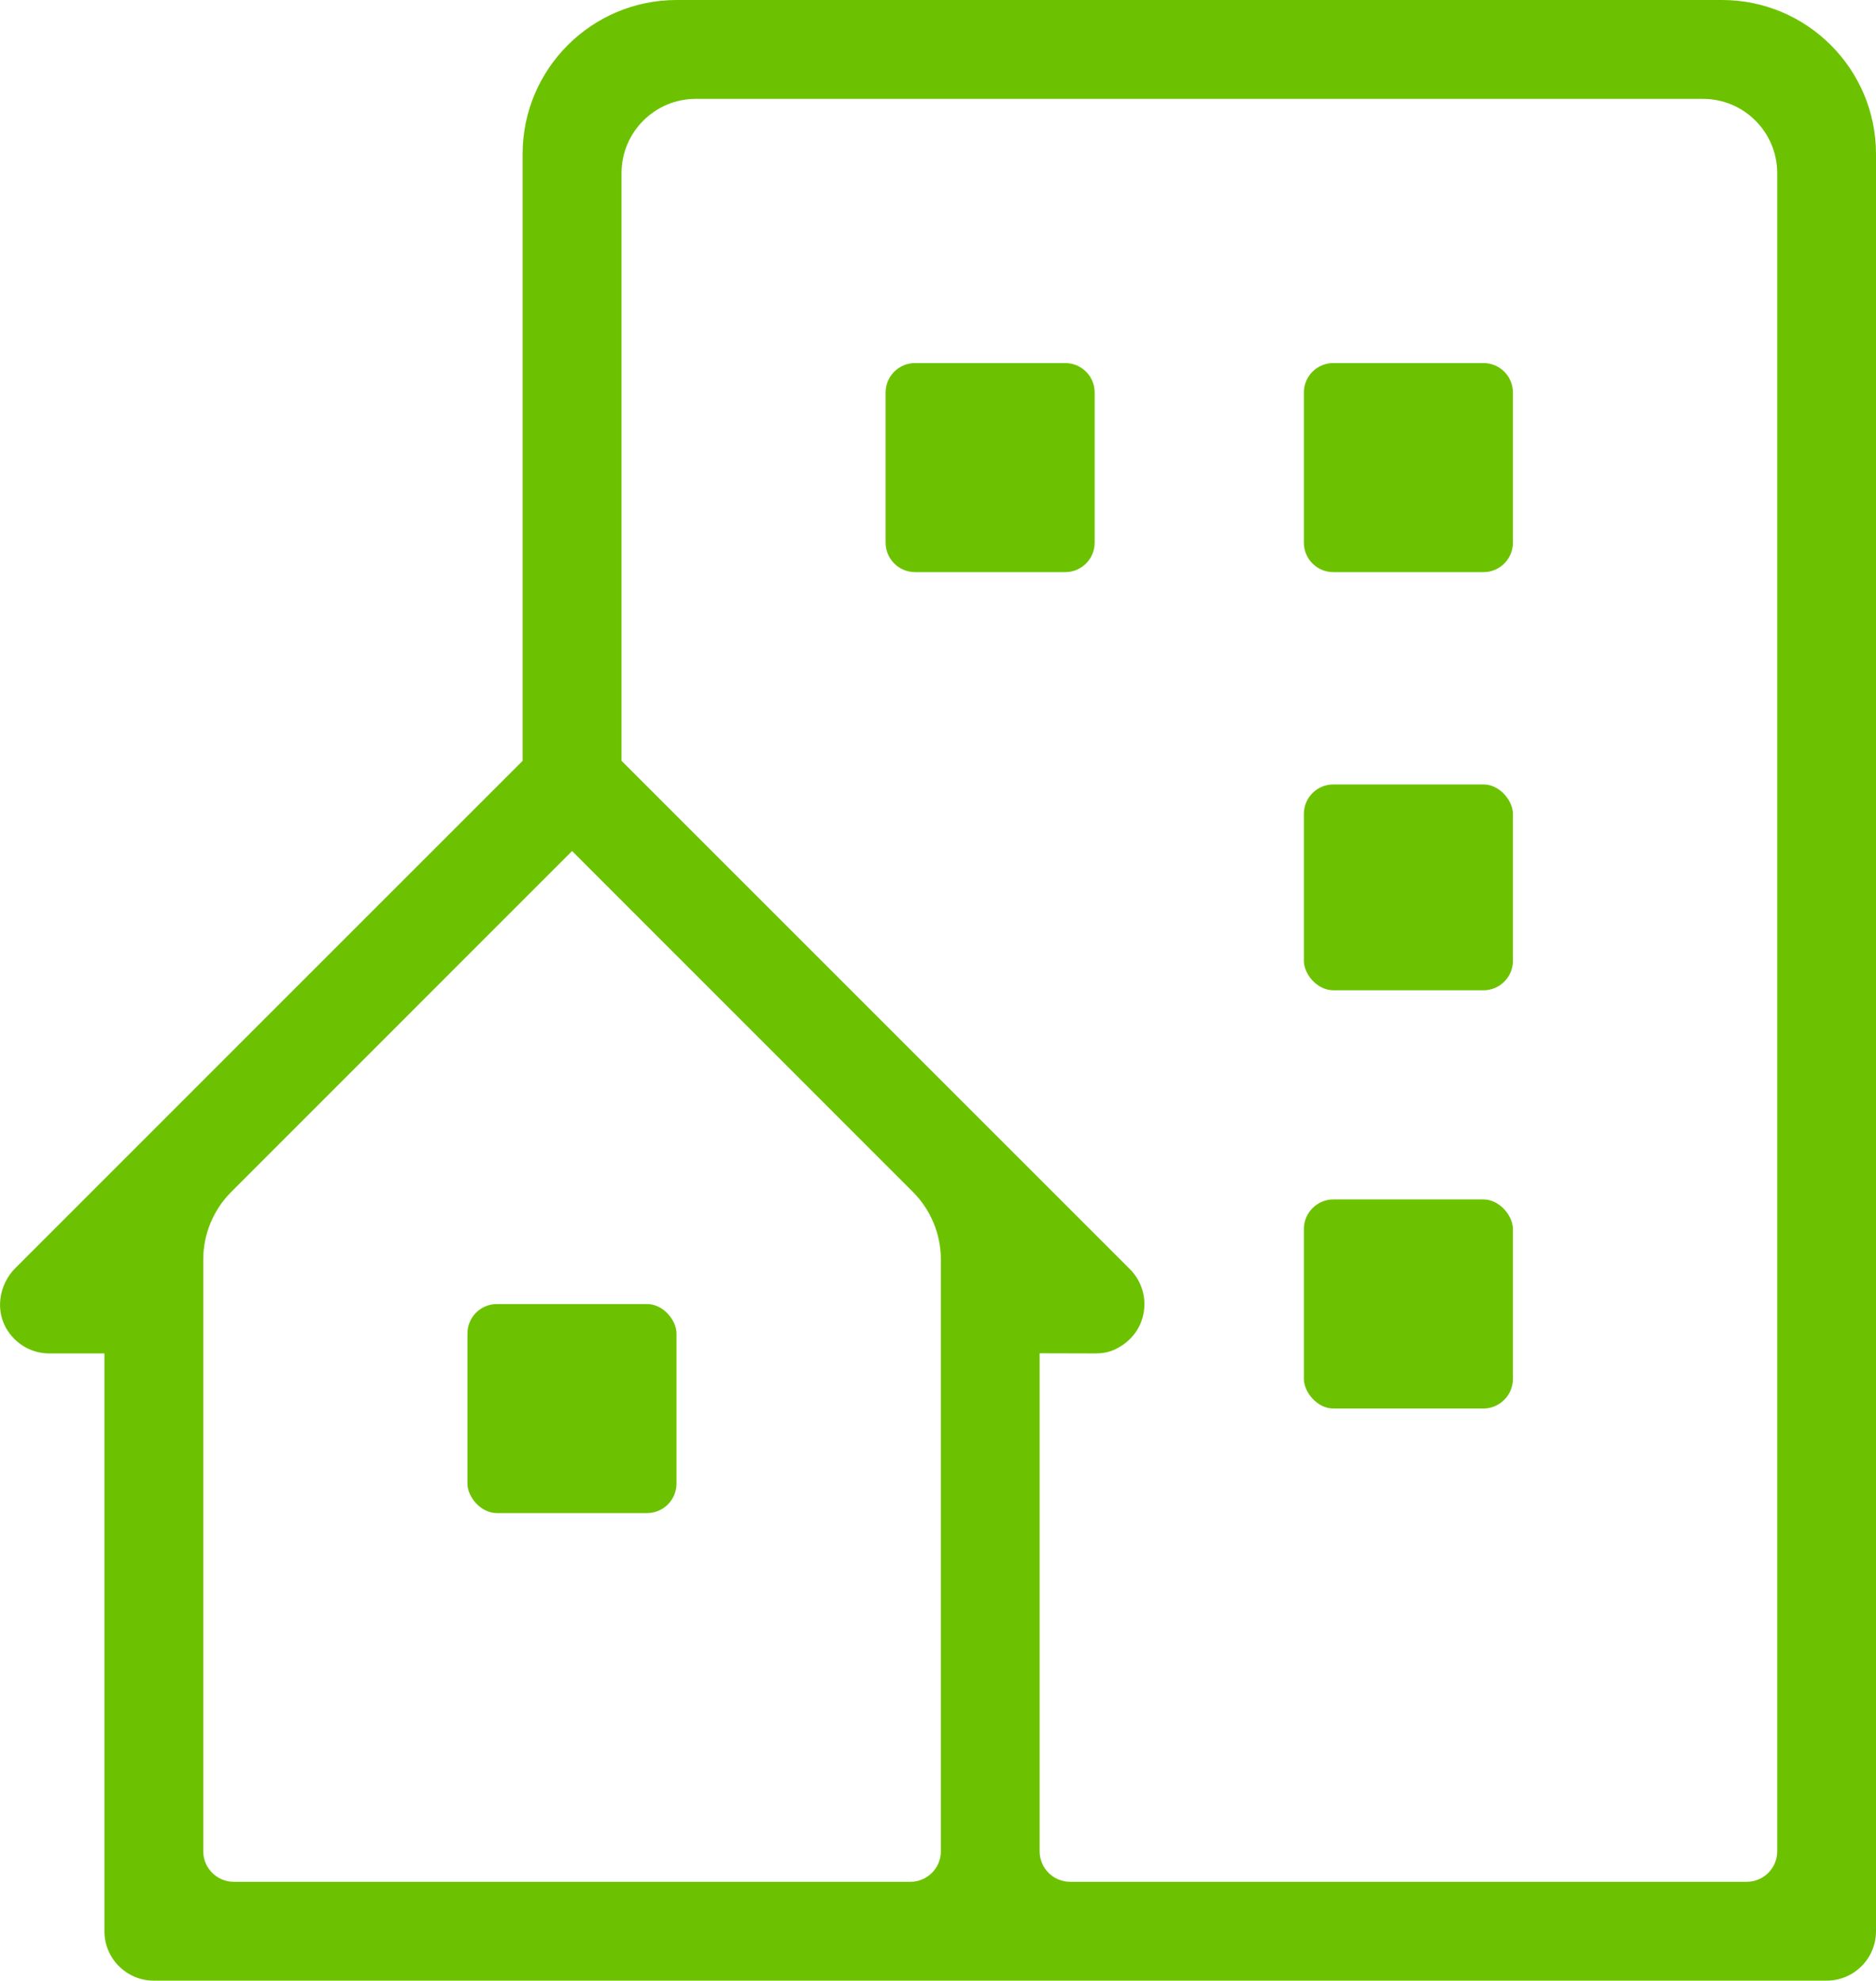 <?xml version="1.0" encoding="UTF-8"?>
<svg id="Ebene_2" data-name="Ebene 2" xmlns="http://www.w3.org/2000/svg" viewBox="0 0 269.3 284.33">
  <defs>
    <style>
      .cls-1 {
        fill: #6cc200;
      }
    </style>
  </defs>
  <g id="Ebene_1-2" data-name="Ebene 1">
    <g>
      <path class="cls-1" d="M247.2,0H97.12c-12.19,0-22.1,9.92-22.1,22.1v87.12L2.22,182.02c-2.41,2.41-2.98,6.24-1.08,9.07,1.37,2.04,3.57,3.2,5.93,3.2h7.92v82.95c0,3.92,3.19,7.09,7.09,7.09h240.13c3.92,0,7.09-3.18,7.09-7.09V22.1c0-12.18-9.91-22.1-22.1-22.1ZM130.66,270.14H33.56c-2.42,0-4.38-1.96-4.38-4.38v-84.96c0-3.64,1.45-7.13,4.02-9.7l48.92-48.93,48.92,48.93c2.57,2.57,4.02,6.06,4.02,9.7v84.96c0,2.42-1.96,4.38-4.38,4.38ZM250.73,270.14h-97.11c-2.42,0-4.38-1.96-4.38-4.38v-71.49l7.94.02h.03c.92,0,1.84-.13,2.68-.5,2.78-1.23,4.39-3.76,4.39-6.57.01-1.87-.75-3.7-2.08-5.02l-72.98-72.98V24.86c0-5.89,4.78-10.67,10.67-10.67h144.56c5.89,0,10.67,4.78,10.67,10.67v240.9c0,2.42-1.96,4.38-4.38,4.38Z"/>
      <g>
        <path class="cls-1" d="M187.17,56.35v21.55c0,2.34,1.89,4.23,4.23,4.23h21.55c2.34,0,4.23-1.89,4.23-4.23v-21.55c0-2.34-1.89-4.23-4.23-4.23h-21.55c-2.34,0-4.23,1.89-4.23,4.23ZM127.13,56.35v21.55c0,2.34,1.89,4.23,4.23,4.23h21.55c2.34,0,4.23-1.89,4.23-4.23v-21.55c0-2.34-1.89-4.23-4.23-4.23h-21.55c-2.34,0-4.23,1.89-4.23,4.23Z"/>
        <rect class="cls-1" x="187.17" y="112.61" width="30.01" height="29.55" rx="4.23" ry="4.23"/>
        <rect class="cls-1" x="187.17" y="172.18" width="30.01" height="30.02" rx="4.26" ry="4.26"/>
        <rect class="cls-1" x="67.1" y="187.2" width="30.01" height="30.01" rx="4.23" ry="4.23"/>
      </g>
    </g>
  </g>
</svg>
